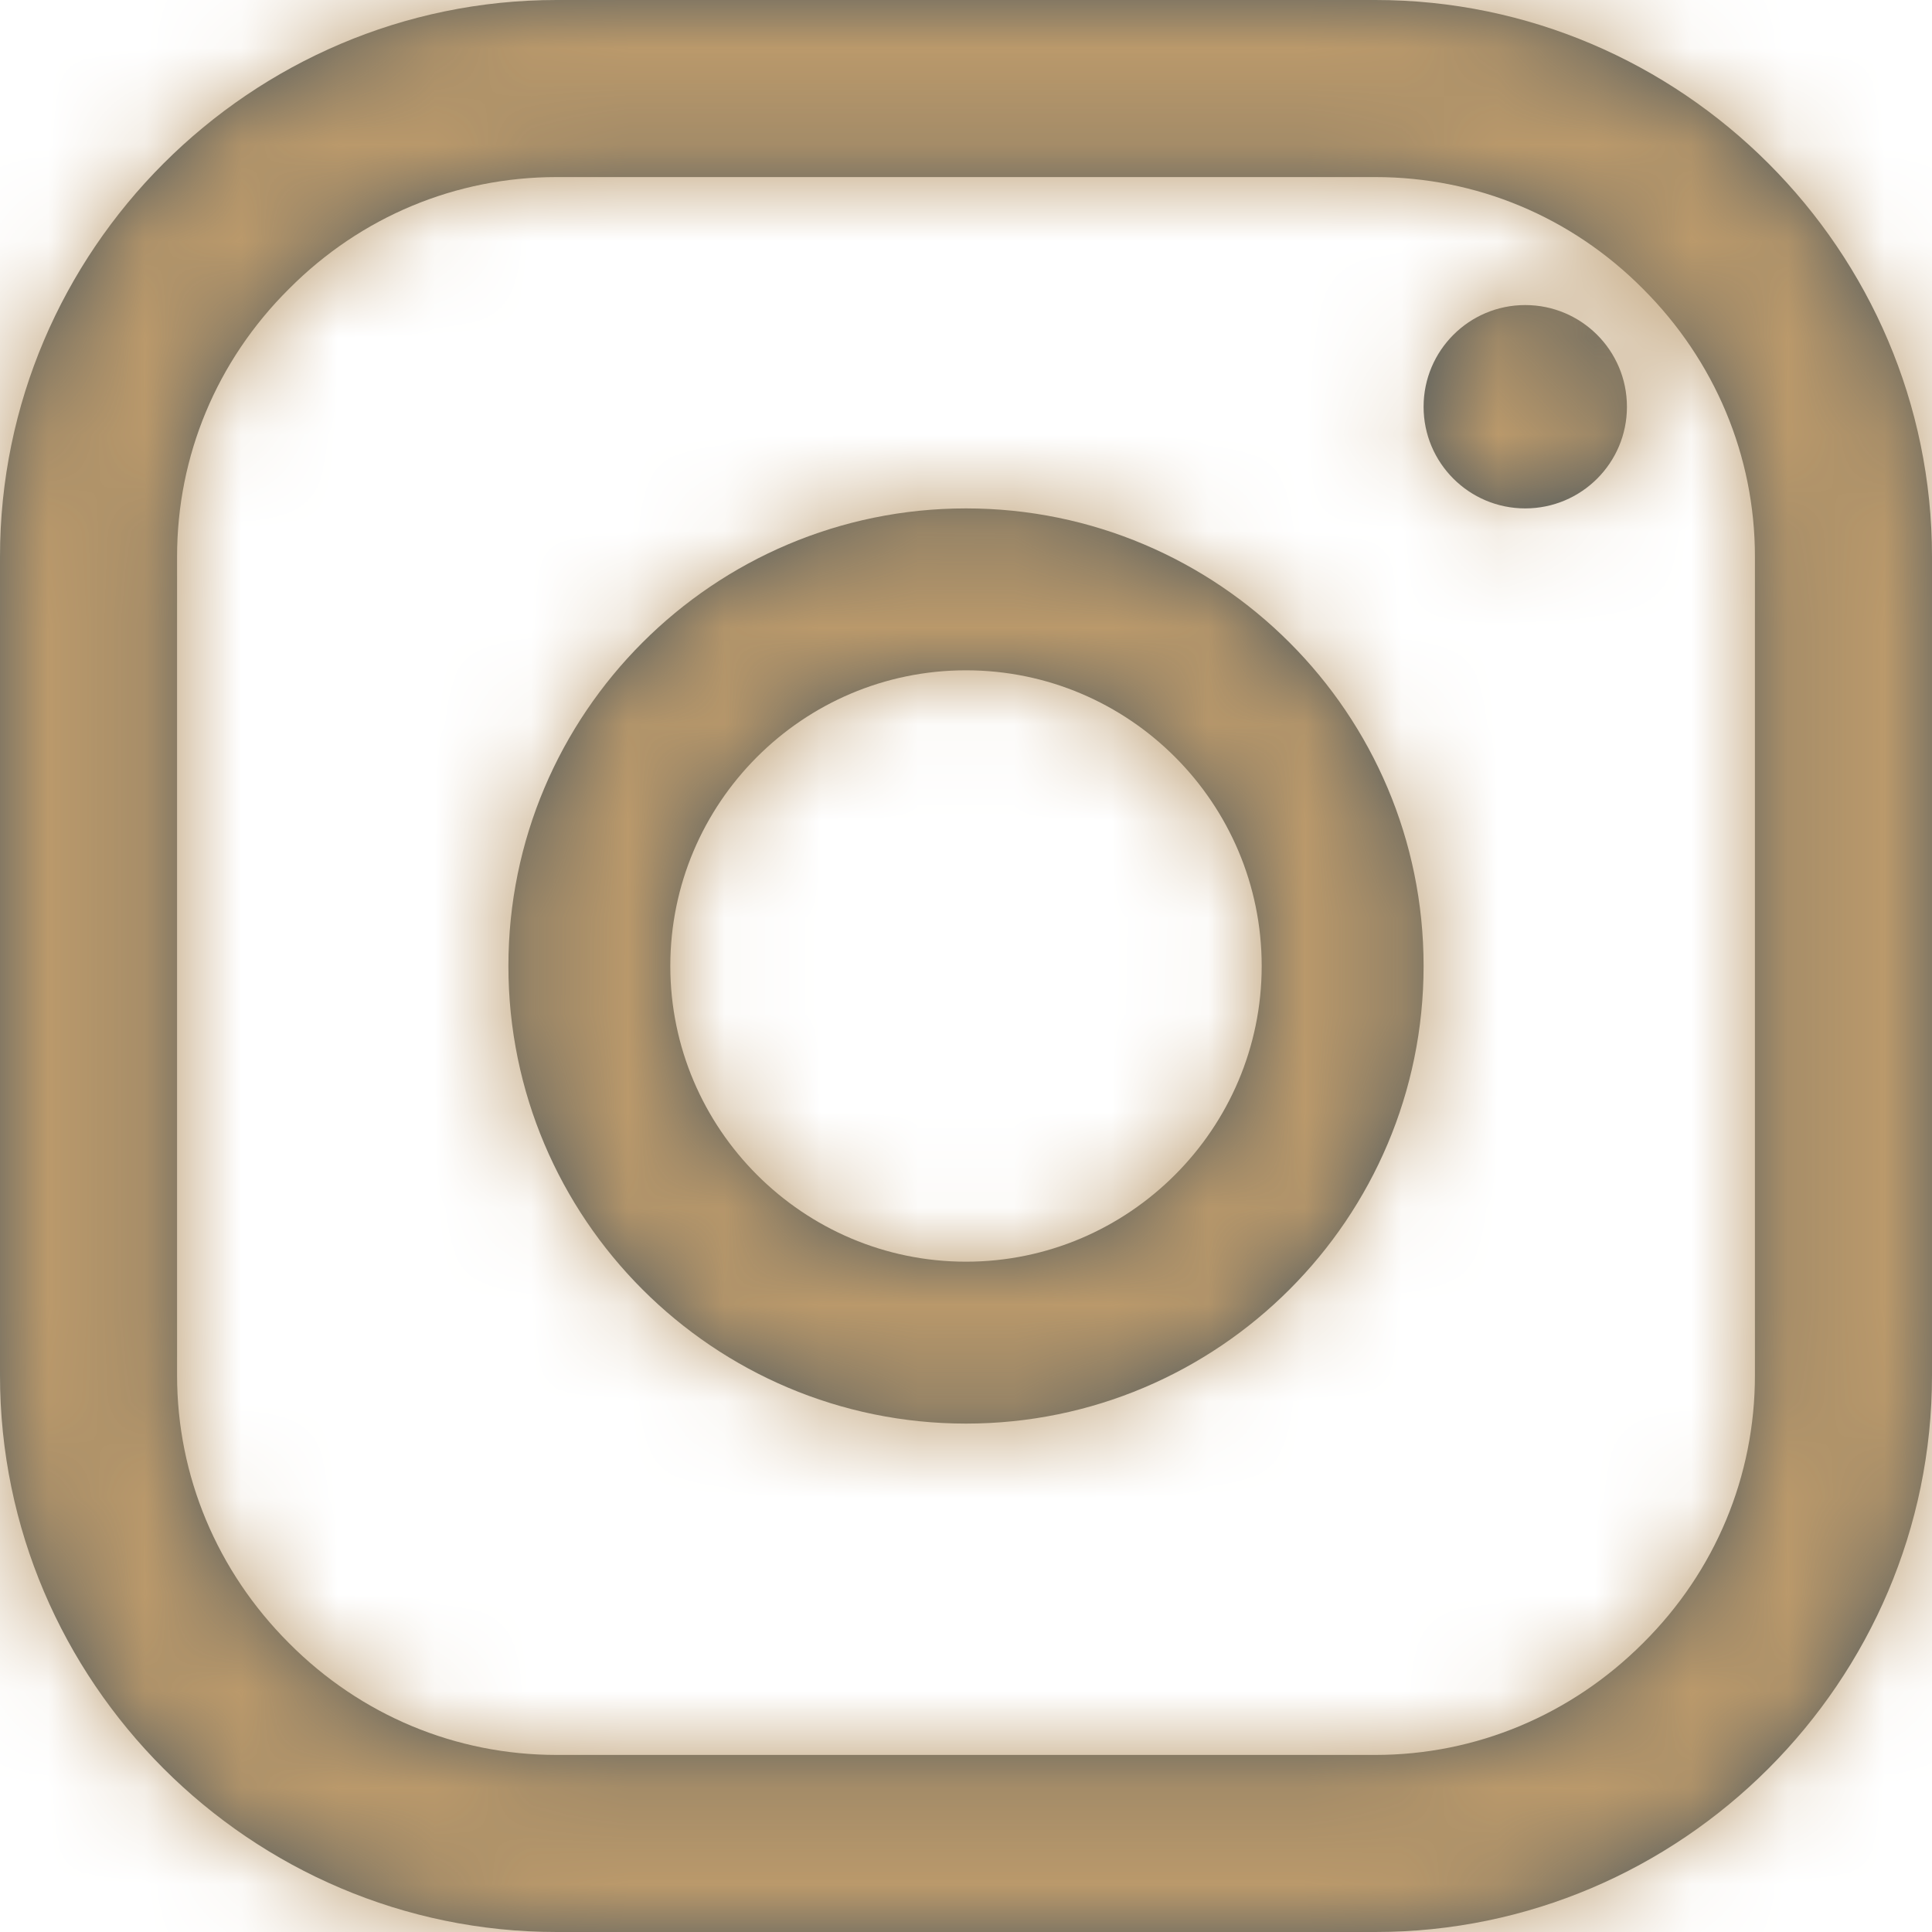 <?xml version="1.0" encoding="UTF-8" standalone="no"?>
<svg width="20px" height="20px" viewBox="0 0 20 20" version="1.1" xmlns="http://www.w3.org/2000/svg" xmlns:xlink="http://www.w3.org/1999/xlink">
    <!-- Generator: Sketch 50.2 (55047) - http://www.bohemiancoding.com/sketch -->
    <title>icons/Facebook Copy</title>
    <desc>Created with Sketch.</desc>
    <defs>
        <path d="M14.238,0 C17.407,0 20,2.593 20,5.762 L20,14.238 C20,17.407 17.407,20 14.238,20 L5.762,20 C2.593,20 0,17.407 0,14.238 L0,5.762 C0,2.593 2.593,0 5.762,0 L14.238,0 Z M14.238,1.833 L5.762,1.833 C4.72,1.833 3.735,2.242 2.991,2.991 C2.242,3.735 1.833,4.72 1.833,5.762 L1.833,14.238 C1.833,15.28 2.247,16.265 2.991,17.009 C3.735,17.758 4.72,18.167 5.762,18.167 L14.238,18.167 C15.28,18.167 16.265,17.753 17.009,17.009 C17.758,16.265 18.167,15.28 18.167,14.238 L18.167,5.762 C18.167,4.72 17.753,3.735 17.009,2.991 C16.265,2.242 15.28,1.833 14.238,1.833 Z M10,5.263 C12.614,5.263 14.737,7.386 14.737,10 C14.737,12.614 12.614,14.737 10,14.737 C7.386,14.737 5.263,12.614 5.263,10 C5.263,7.386 7.386,5.263 10,5.263 Z M10,6.939 C8.309,6.939 6.939,8.314 6.939,10 C6.939,11.686 8.314,13.061 10,13.061 C11.686,13.061 13.061,11.686 13.061,10 C13.061,8.314 11.691,6.939 10,6.939 Z M15.789,3.158 C16.371,3.158 16.842,3.629 16.842,4.211 C16.842,4.792 16.371,5.263 15.789,5.263 C15.208,5.263 14.737,4.792 14.737,4.211 C14.737,3.629 15.208,3.158 15.789,3.158 Z" id="path-1"></path>
    </defs>
    <g id="06.-Template" stroke="none" stroke-width="1" fill="none" fill-rule="evenodd">
        <g id="XL/News-detail" transform="translate(-710, -377)">
            <g id="Group" transform="translate(308, 229)">
                <g id="icons/Instagram" transform="translate(396, 142)">
                    <g id="Instagram-Icon" transform="translate(6, 6)">
                        <mask id="mask-2" fill="white">
                            <use xlink:href="#path-1"></use>
                        </mask>
                        <use id="Instagram-Logo" fill="#4E585C" xlink:href="#path-1"></use>
                        <g id="color/gold-primary" mask="url(#mask-2)" fill="#BA996B">
                            <g transform="translate(-6, -6)" id="C4AA68">
                                <rect x="0" y="0" width="95" height="95"></rect>
                            </g>
                        </g>
                    </g>
                </g>
            </g>
        </g>
    </g>
</svg>